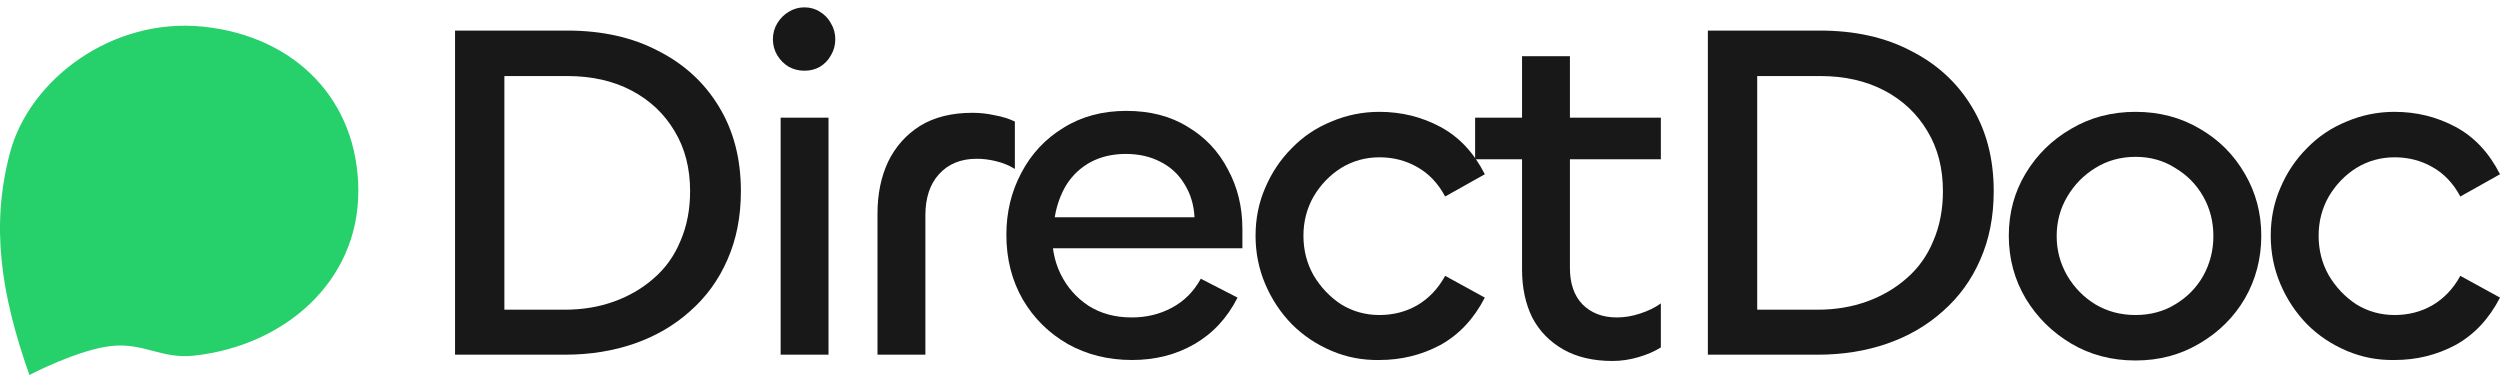 <svg width="170" height="26" viewBox="0 0 170 26" fill="none" xmlns="http://www.w3.org/2000/svg">
<path d="M50.381 13C50.381 14.732 50.074 16.29 49.46 17.671C48.868 19.031 48.024 20.193 46.927 21.158C45.853 22.123 44.592 22.858 43.145 23.362C41.698 23.866 40.119 24.119 38.409 24.119H30.943V2.079H38.573C40.941 2.079 43.002 2.539 44.757 3.461C46.533 4.36 47.914 5.632 48.901 7.276C49.888 8.899 50.381 10.807 50.381 13ZM46.927 13C46.927 11.443 46.577 10.083 45.875 8.921C45.173 7.737 44.198 6.816 42.948 6.158C41.698 5.5 40.24 5.171 38.573 5.171H34.298V21.059H38.409C39.615 21.059 40.733 20.873 41.764 20.5C42.794 20.127 43.693 19.601 44.461 18.921C45.25 18.241 45.853 17.397 46.27 16.388C46.708 15.379 46.927 14.25 46.927 13Z" fill="#181818"/>
<path d="M53.083 8H56.339V24.119H53.083V8ZM54.695 4.809C54.322 4.809 53.971 4.722 53.642 4.546C53.313 4.349 53.05 4.086 52.853 3.757C52.656 3.428 52.557 3.066 52.557 2.671C52.557 2.276 52.656 1.914 52.853 1.586C53.05 1.257 53.313 0.993 53.642 0.796C53.971 0.599 54.322 0.5 54.695 0.5C55.09 0.5 55.44 0.599 55.747 0.796C56.076 0.993 56.328 1.257 56.504 1.586C56.701 1.914 56.8 2.276 56.8 2.671C56.8 3.066 56.701 3.428 56.504 3.757C56.328 4.086 56.076 4.349 55.747 4.546C55.44 4.722 55.09 4.809 54.695 4.809Z" fill="#181818"/>
<path d="M62.926 24.119H59.67V14.513C59.67 13.197 59.911 12.024 60.394 10.993C60.898 9.963 61.622 9.151 62.565 8.559C63.529 7.967 64.713 7.671 66.117 7.671C66.643 7.671 67.147 7.726 67.63 7.836C68.134 7.923 68.594 8.066 69.011 8.263V11.487C68.617 11.246 68.189 11.07 67.728 10.961C67.29 10.851 66.851 10.796 66.413 10.796C65.338 10.796 64.483 11.147 63.847 11.849C63.233 12.529 62.926 13.461 62.926 14.645V24.119Z" fill="#181818"/>
<path d="M76.984 24.48C75.362 24.48 73.904 24.119 72.61 23.395C71.316 22.649 70.297 21.64 69.551 20.369C68.806 19.075 68.433 17.605 68.433 15.961C68.433 14.425 68.773 13.022 69.453 11.75C70.132 10.456 71.086 9.436 72.314 8.691C73.542 7.923 74.967 7.54 76.59 7.54C78.212 7.54 79.605 7.901 80.767 8.625C81.951 9.327 82.861 10.292 83.497 11.52C84.154 12.726 84.483 14.075 84.483 15.566V16.882H70.966L71.558 15.566C71.492 16.706 71.678 17.726 72.117 18.625C72.555 19.524 73.191 20.248 74.024 20.796C74.858 21.322 75.833 21.586 76.952 21.586C77.96 21.586 78.87 21.366 79.681 20.928C80.515 20.489 81.172 19.831 81.655 18.954L84.154 20.237C83.453 21.619 82.477 22.671 81.227 23.395C79.978 24.119 78.563 24.48 76.984 24.48ZM71.722 14.776H81.227C81.183 13.921 80.953 13.165 80.537 12.507C80.142 11.849 79.594 11.344 78.892 10.993C78.212 10.643 77.434 10.467 76.557 10.467C75.658 10.467 74.858 10.653 74.156 11.026C73.476 11.399 72.928 11.915 72.511 12.572C72.117 13.23 71.854 13.965 71.722 14.776Z" fill="#181818"/>
<path d="M93.798 24.48C92.658 24.502 91.572 24.294 90.542 23.855C89.511 23.417 88.612 22.814 87.845 22.046C87.077 21.257 86.474 20.347 86.036 19.316C85.597 18.285 85.378 17.189 85.378 16.026C85.378 14.864 85.597 13.779 86.036 12.77C86.474 11.739 87.077 10.84 87.845 10.072C88.612 9.283 89.511 8.68 90.542 8.263C91.572 7.825 92.658 7.605 93.798 7.605C95.289 7.605 96.67 7.945 97.942 8.625C99.214 9.305 100.222 10.379 100.968 11.849L98.271 13.362C97.788 12.463 97.153 11.794 96.363 11.355C95.596 10.917 94.741 10.697 93.798 10.697C92.855 10.697 91.989 10.939 91.199 11.421C90.432 11.904 89.807 12.55 89.325 13.362C88.864 14.173 88.634 15.062 88.634 16.026C88.634 17.013 88.864 17.912 89.325 18.724C89.807 19.535 90.432 20.193 91.199 20.697C91.989 21.18 92.855 21.421 93.798 21.421C94.741 21.421 95.596 21.202 96.363 20.763C97.153 20.303 97.788 19.634 98.271 18.757L100.968 20.237C100.222 21.684 99.214 22.759 97.942 23.461C96.67 24.14 95.289 24.48 93.798 24.48Z" fill="#181818"/>
<path d="M109.649 24.546C108.333 24.546 107.215 24.283 106.294 23.757C105.373 23.23 104.672 22.507 104.189 21.586C103.729 20.643 103.499 19.557 103.499 18.329V3.822H106.755V18.23C106.755 19.283 107.04 20.105 107.61 20.697C108.202 21.29 108.98 21.586 109.945 21.586C110.471 21.586 110.998 21.498 111.524 21.322C112.072 21.147 112.543 20.917 112.938 20.632V23.625C112.521 23.888 112.017 24.108 111.425 24.283C110.833 24.458 110.241 24.546 109.649 24.546ZM112.938 10.829H100.308V8H112.938V10.829Z" fill="#181818"/>
<path d="M135.573 13C135.573 14.732 135.266 16.29 134.652 17.671C134.06 19.031 133.216 20.193 132.119 21.158C131.045 22.123 129.784 22.858 128.337 23.362C126.89 23.866 125.311 24.119 123.601 24.119H116.135V2.079H123.765C126.133 2.079 128.195 2.539 129.949 3.461C131.725 4.36 133.106 5.632 134.093 7.276C135.08 8.899 135.573 10.807 135.573 13ZM132.119 13C132.119 11.443 131.769 10.083 131.067 8.921C130.365 7.737 129.39 6.816 128.14 6.158C126.89 5.5 125.432 5.171 123.765 5.171H119.49V21.059H123.601C124.807 21.059 125.925 20.873 126.956 20.5C127.986 20.127 128.885 19.601 129.653 18.921C130.442 18.241 131.045 17.397 131.462 16.388C131.9 15.379 132.119 14.25 132.119 13Z" fill="#181818"/>
<path d="M145.215 24.513C143.593 24.513 142.134 24.13 140.841 23.362C139.547 22.594 138.517 21.575 137.749 20.303C136.982 19.009 136.598 17.583 136.598 16.026C136.598 14.469 136.982 13.055 137.749 11.783C138.517 10.511 139.547 9.502 140.841 8.757C142.134 7.989 143.593 7.605 145.215 7.605C146.838 7.605 148.296 7.989 149.59 8.757C150.883 9.502 151.903 10.522 152.648 11.816C153.394 13.088 153.767 14.491 153.767 16.026C153.767 17.583 153.394 19.009 152.648 20.303C151.903 21.575 150.872 22.594 149.557 23.362C148.263 24.13 146.816 24.513 145.215 24.513ZM145.215 21.421C146.224 21.421 147.123 21.18 147.912 20.697C148.723 20.215 149.359 19.568 149.82 18.757C150.28 17.923 150.51 17.024 150.51 16.059C150.51 15.072 150.28 14.173 149.82 13.362C149.359 12.55 148.723 11.904 147.912 11.421C147.123 10.917 146.224 10.665 145.215 10.665C144.207 10.665 143.297 10.917 142.485 11.421C141.696 11.904 141.06 12.55 140.578 13.362C140.095 14.173 139.854 15.072 139.854 16.059C139.854 17.024 140.095 17.923 140.578 18.757C141.06 19.568 141.696 20.215 142.485 20.697C143.297 21.18 144.207 21.421 145.215 21.421Z" fill="#181818"/>
<path d="M162.83 24.48C161.69 24.502 160.604 24.294 159.574 23.855C158.543 23.417 157.644 22.814 156.877 22.046C156.109 21.257 155.506 20.347 155.068 19.316C154.629 18.285 154.41 17.189 154.41 16.026C154.41 14.864 154.629 13.779 155.068 12.77C155.506 11.739 156.109 10.84 156.877 10.072C157.644 9.283 158.543 8.68 159.574 8.263C160.604 7.825 161.69 7.605 162.83 7.605C164.321 7.605 165.702 7.945 166.974 8.625C168.246 9.305 169.254 10.379 170 11.849L167.303 13.362C166.821 12.463 166.185 11.794 165.395 11.355C164.628 10.917 163.773 10.697 162.83 10.697C161.887 10.697 161.021 10.939 160.232 11.421C159.464 11.904 158.839 12.55 158.357 13.362C157.896 14.173 157.666 15.062 157.666 16.026C157.666 17.013 157.896 17.912 158.357 18.724C158.839 19.535 159.464 20.193 160.232 20.697C161.021 21.18 161.887 21.421 162.83 21.421C163.773 21.421 164.628 21.202 165.395 20.763C166.185 20.303 166.821 19.634 167.303 18.757L170 20.237C169.254 21.684 168.246 22.759 166.974 23.461C165.702 24.14 164.321 24.48 162.83 24.48Z" fill="#181818"/>
<path d="M0.685 10.368C2 5.434 7.591 1.158 13.841 1.816C20.09 2.474 24.366 6.823 24.366 13C24.366 19.177 19.323 23.519 13.183 24.184C10.997 24.421 9.778 23.296 7.591 23.526C5.289 23.769 2 25.5 2 25.5C0.027 19.908 -0.631 15.303 0.685 10.368Z" fill="#26D06A"/>
</svg>
